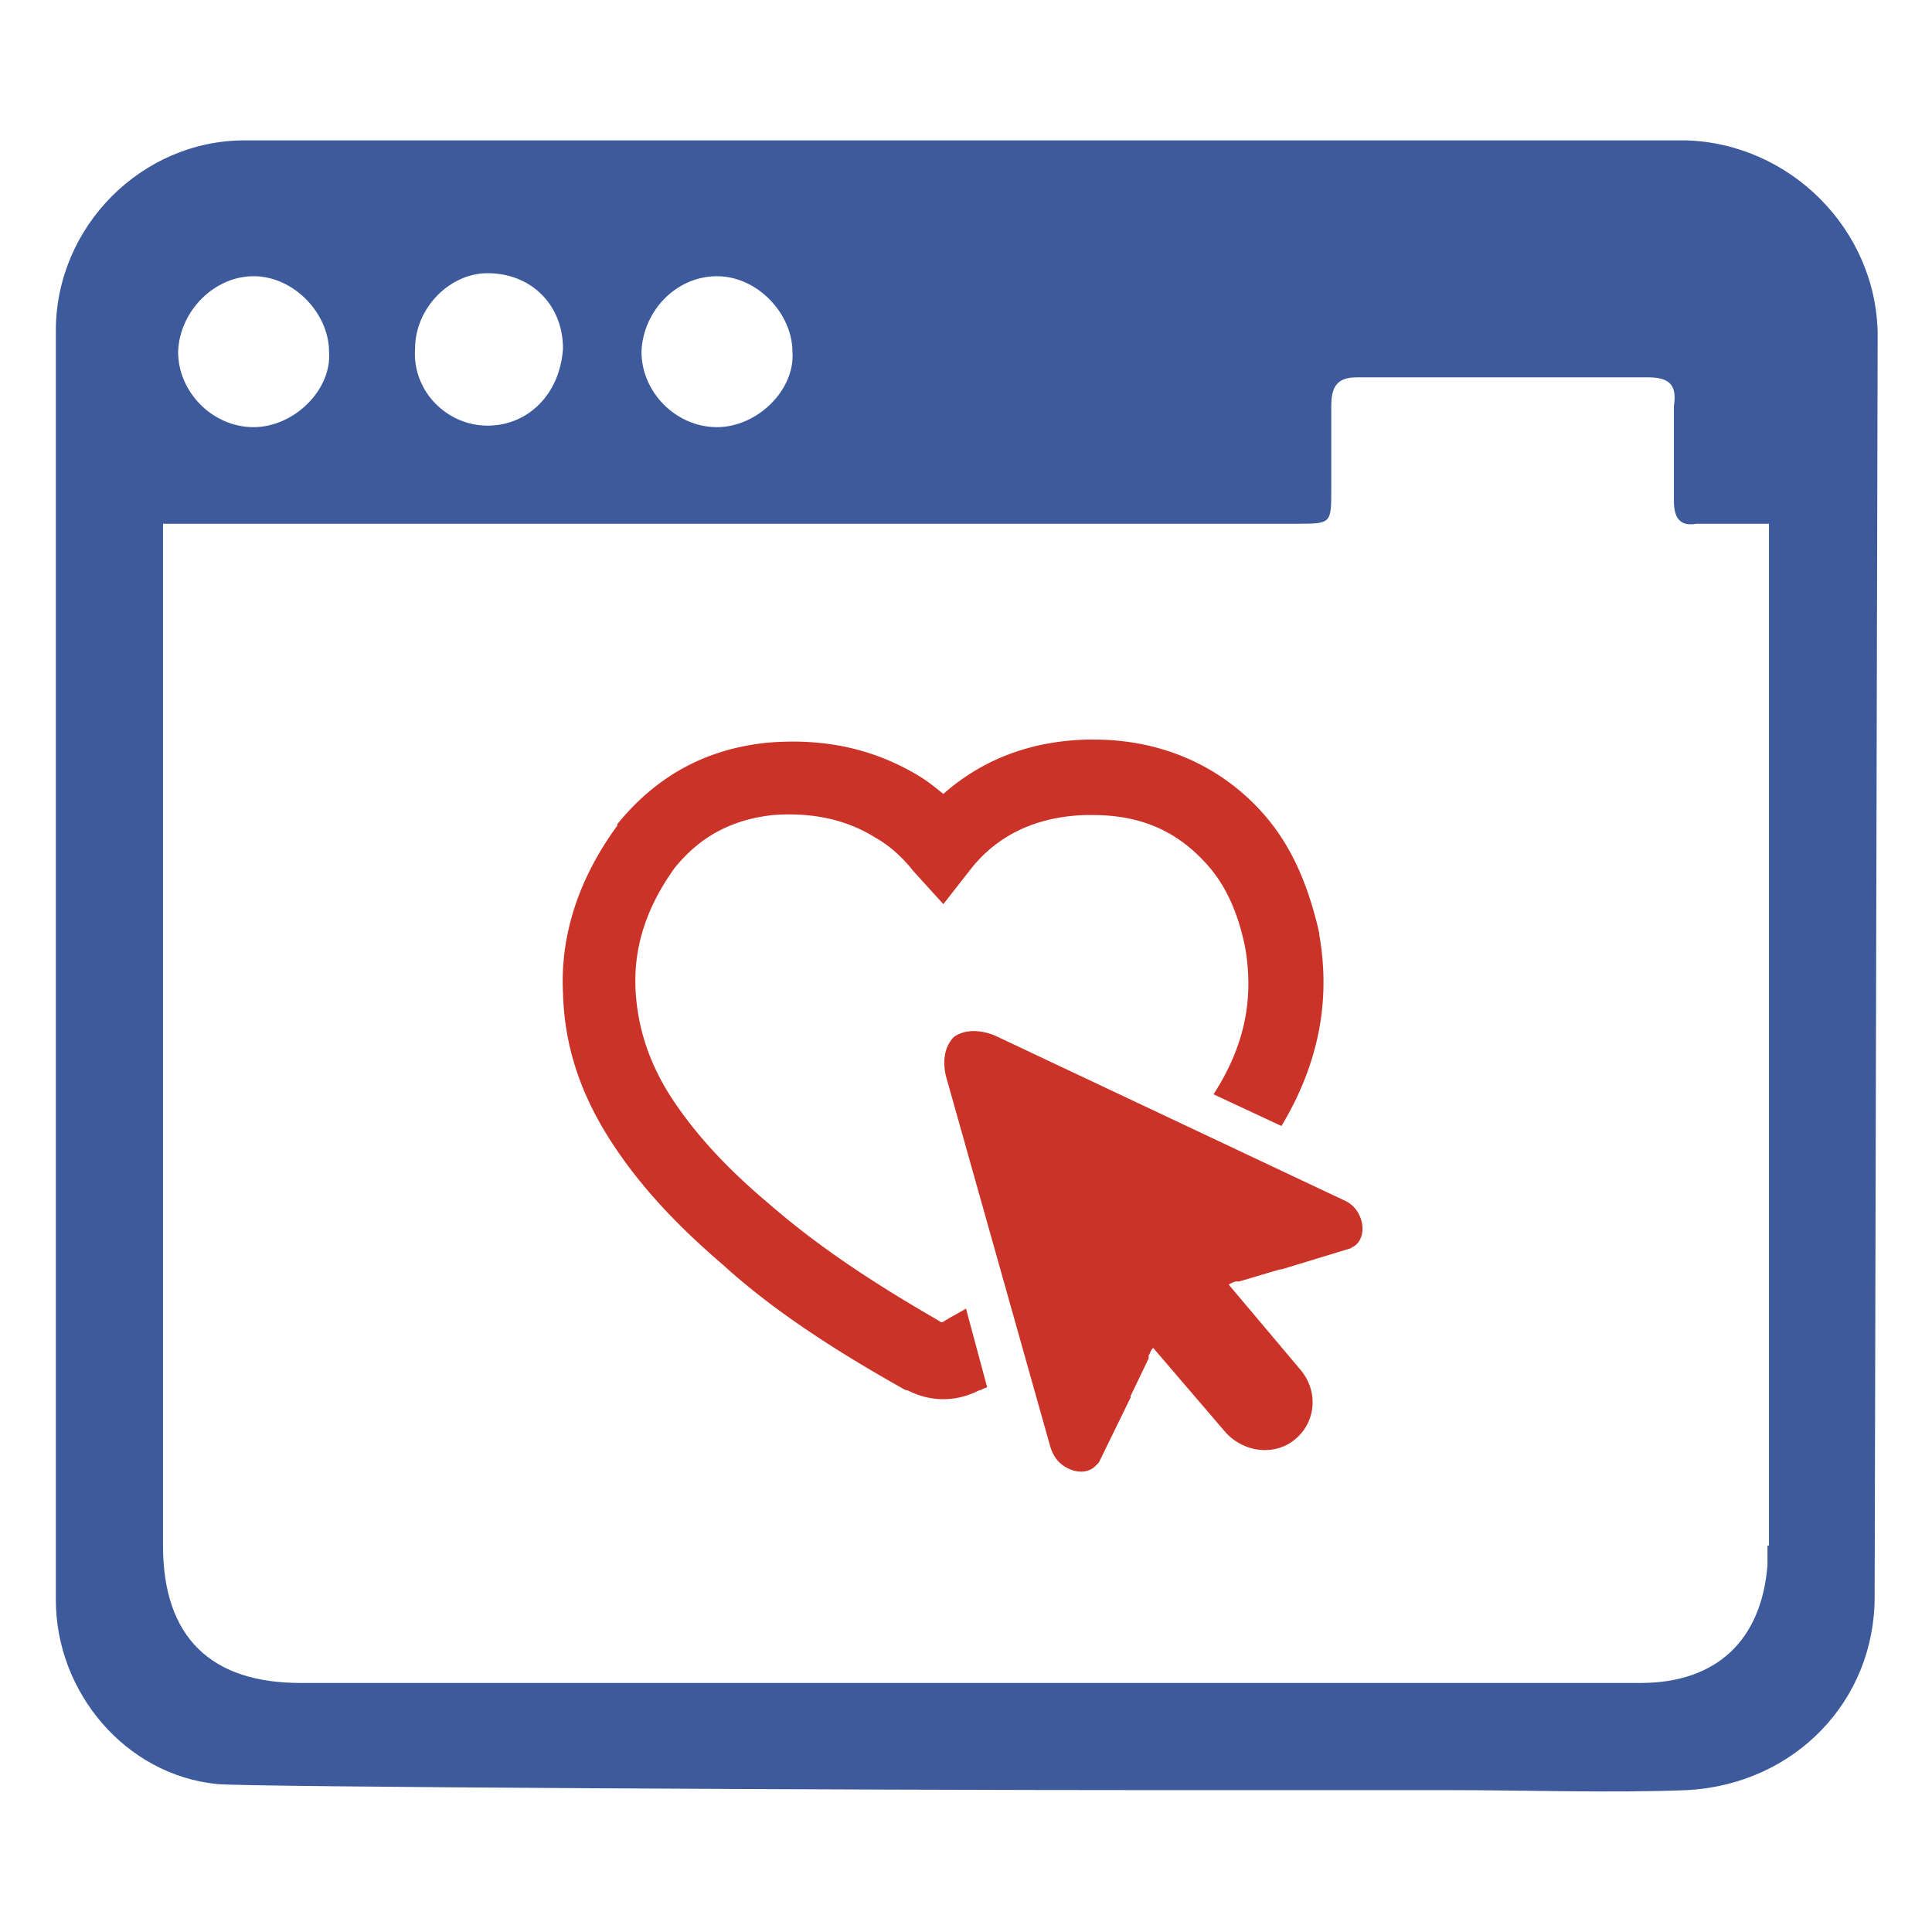 <svg xmlns="http://www.w3.org/2000/svg" width="288" height="288" xmlns:v="https://vecta.io/nano"><svg viewBox="0 0 128 128" width="288" height="288"><path d="M89 79.5L65.9 68.6c-1-.4-2-.4-2.7.1-.6.6-.8 1.6-.5 2.7l6.9 24.5c.2.6.5 1 1 1.3.7.4 1.4.4 1.9 0l.3-.3 2.1-4.3v-.1l1.2-2.5h0 0 0v-.1-.1h0c.1-.1.1-.3.3-.5l4.8 5.6c1.1 1.2 2.8 1.5 4.1.8 1.8-1 2.2-3.3.9-4.9l-4.8-5.7c.2-.1.4-.2.5-.2h0 .1.1 0 0 0l2.7-.8h.1l4.6-1.4c.1-.1.2-.1.3-.2.5-.4.6-1.2.3-1.9a1.98 1.98 0 0 0-1.1-1.1zm-26.4 8c-.1.1-.2.1-.2.1s-.1 0-.2-.1c-4.7-2.7-8.2-5.1-11.2-7.7h0c-1.9-1.6-4.4-3.9-6.4-6.9-1.6-2.4-2.4-4.9-2.5-7.5-.1-2.8.8-5.4 2.6-7.9 1.7-2.1 3.8-3.2 6.5-3.5 2.6-.2 4.9.3 6.8 1.5.9.5 1.8 1.3 2.5 2.2l2 2.2 1.8-2.3c1.8-2.3 4.4-3.5 7.6-3.6h.5c3.1 0 5.5 1 7.5 3.2 1.2 1.3 2.1 3.1 2.6 5.6.6 3.5-.1 6.6-2.1 9.7l4.5 2.1c2.4-4 3.3-8.2 2.5-12.7v-.1c-.8-3.5-2-6-3.8-8-2.8-3.1-6.7-4.8-11.1-4.8H72c-3.7.1-6.9 1.3-9.5 3.6-.5-.4-1.1-.9-1.8-1.3-2.9-1.7-6.1-2.4-9.8-2.1-4.1.4-7.4 2.2-10 5.4v.1c-2.5 3.4-3.8 7.2-3.6 11.1.1 3.6 1.2 6.8 3.3 10 2.3 3.5 5.1 6.1 7.3 8 3.2 2.9 7.1 5.5 12.1 8.3h.1c.6.3 1.4.6 2.4.6s1.8-.3 2.4-.6h.1c.1-.1.2-.1.4-.2L64 86.7c-.5.3-.9.5-1.4.8z" fill="#cc3328"/><path fill="#3c5a9c" d="M111.7 9.3H16.2C9.4 9.3 3.7 15 3.7 21.9V106c0 6.1 4.6 11.6 10.7 12.2 2.1.2 43.1.4 61.8.4h0 19.6c5.5 0 10.9.2 16 0 7.1-.4 12.4-5.9 12.4-12.8l.2-83.7c-.1-6.9-5.8-12.6-12.7-12.8zm-64.2 9c2.7 0 5 2.5 5 5 .2 2.5-2.3 5-5 5s-5-2.3-5-5c.1-2.7 2.3-5 5-5zm-20 4.8c0-2.7 2.3-5 4.8-5 2.9 0 5 2.1 5 5-.2 3-2.3 5.1-5 5.1s-5-2.3-4.8-5.1zm-10.7-4.8c2.7 0 5 2.5 5 5 .2 2.5-2.3 5-5 5s-5-2.3-5-5c.1-2.7 2.4-5 5-5zm100.3 84.1v1.3c-.4 5-3.4 7.8-8.4 7.8h-7.2-24.7-.6-56.3c-5.9 0-9.1-3-9.1-9.1V36.6v-1.9h75.1c2.3 0 2.3 0 2.3-2.3v-5.5c0-1.3.4-1.9 1.7-1.9h19.3c1.5 0 1.9.6 1.7 1.9v6.3c0 1.1.4 1.7 1.5 1.5h4.8v67.7z"/></svg></svg>